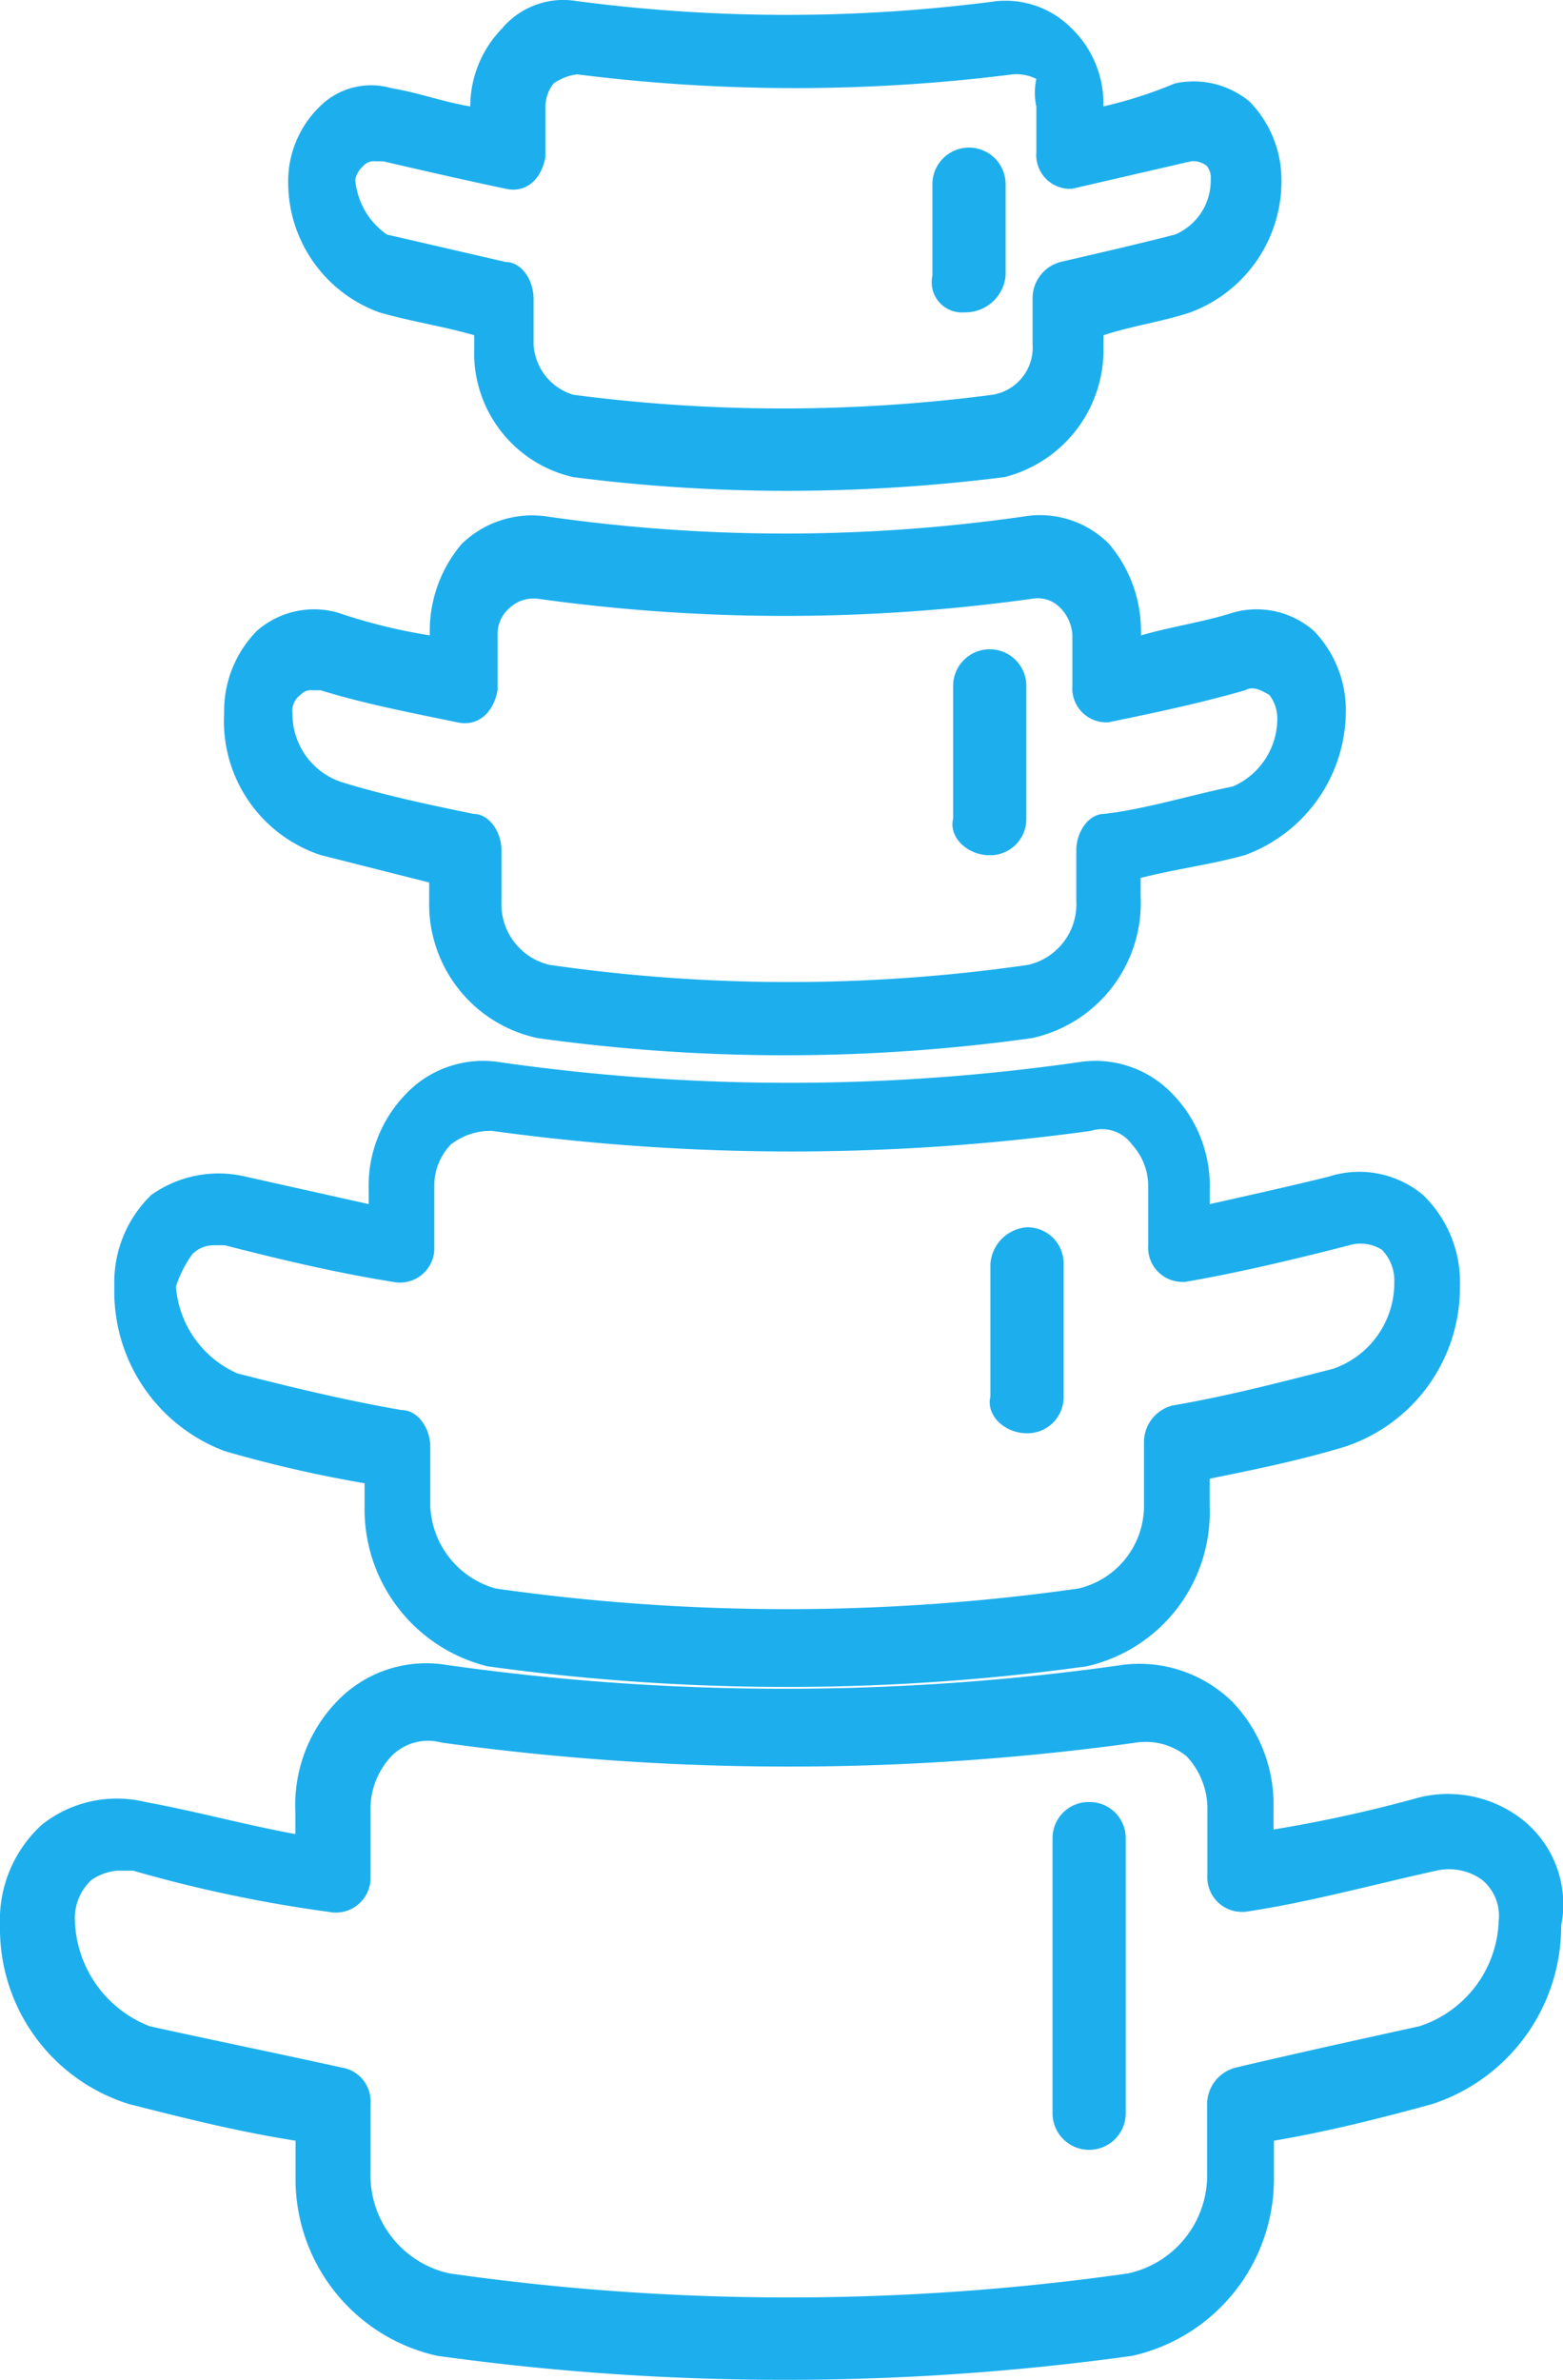 <svg xmlns="http://www.w3.org/2000/svg" width="34.168" height="52" viewBox="0 0 34.168 52">
  <g id="Chiropractic_Medicene" data-name="Chiropractic Medicene" transform="translate(0.1 0.025)">
    <path id="Path_1707" data-name="Path 1707" d="M6.909,20.1l2.373.6v.4a2.992,2.992,0,0,0,2.373,3,39.126,39.126,0,0,0,10.808,0A3.025,3.025,0,0,0,24.835,21v-.4c.791-.2,1.582-.3,2.285-.5a3.357,3.357,0,0,0,2.2-3.1,2.494,2.494,0,0,0-.7-1.8,1.9,1.9,0,0,0-1.757-.4c-.615.2-1.318.3-2.021.5v-.1a2.931,2.931,0,0,0-.7-1.9,2.125,2.125,0,0,0-1.845-.6,36.635,36.635,0,0,1-10.457,0,2.209,2.209,0,0,0-1.845.6,2.931,2.931,0,0,0-.7,1.9v.1a12.243,12.243,0,0,1-2.021-.5,1.9,1.9,0,0,0-1.757.4A2.494,2.494,0,0,0,4.8,17h0A3.079,3.079,0,0,0,6.909,20.1ZM6.47,16.6a.3.3,0,0,1,.264-.1h.176c.967.3,2.021.5,2.988.7.439.1.791-.2.879-.7V15.3a.749.749,0,0,1,.264-.6.765.765,0,0,1,.615-.2,39.126,39.126,0,0,0,10.808,0,.682.682,0,0,1,.615.2.915.915,0,0,1,.264.6v1.1a.743.743,0,0,0,.7.8h.088c.967-.2,1.933-.4,2.988-.7.176-.1.351,0,.527.1a.822.822,0,0,1,.176.5,1.616,1.616,0,0,1-.967,1.5c-.967.2-1.933.5-2.812.6-.351,0-.615.4-.615.8v1.1a1.359,1.359,0,0,1-1.054,1.4,36.635,36.635,0,0,1-10.457,0,1.359,1.359,0,0,1-1.054-1.4V20c0-.4-.264-.8-.615-.8-.967-.2-1.933-.4-2.9-.7A1.565,1.565,0,0,1,6.294,17a.421.421,0,0,1,.176-.4Z" transform="translate(0 -1.442)" fill="#1dafed"/>
    <path id="Path_1708" data-name="Path 1708" d="M8.19,6.8c.692.2,1.384.3,2.076.5v.3a2.78,2.78,0,0,0,2.163,2.8,36.642,36.642,0,0,0,4.672.3,38,38,0,0,0,4.759-.3,2.868,2.868,0,0,0,2.163-2.8V7.3c.606-.2,1.3-.3,1.9-.5a3.056,3.056,0,0,0,1.99-2.9,2.448,2.448,0,0,0-.692-1.7,1.909,1.909,0,0,0-1.644-.4,9.382,9.382,0,0,1-1.557.5A2.278,2.278,0,0,0,23.331.6,2.029,2.029,0,0,0,21.687,0a35.192,35.192,0,0,1-9.171,0,1.755,1.755,0,0,0-1.644.6,2.448,2.448,0,0,0-.692,1.7c-.606-.1-1.125-.3-1.73-.4a1.586,1.586,0,0,0-1.557.4A2.278,2.278,0,0,0,6.2,4,3.021,3.021,0,0,0,8.19,6.8ZM7.844,3.6a.292.292,0,0,1,.26-.1h.173c.865.2,1.73.4,2.682.6.433.1.779-.2.865-.7V2.3A.83.83,0,0,1,12,1.8a1.12,1.12,0,0,1,.519-.2,37.887,37.887,0,0,0,9.517,0,.966.966,0,0,1,.519.1,1.382,1.382,0,0,0,0,.6v1a.739.739,0,0,0,.692.8h.087l2.6-.6a.467.467,0,0,1,.346.1.405.405,0,0,1,.087.3,1.281,1.281,0,0,1-.779,1.2h0c-.779.2-1.644.4-2.509.6a.82.82,0,0,0-.606.8v1A1.044,1.044,0,0,1,21.6,8.6a35.193,35.193,0,0,1-9.171,0,1.221,1.221,0,0,1-.865-1.1v-1c0-.4-.26-.8-.606-.8l-2.6-.6a1.624,1.624,0,0,1-.692-1.2A.543.543,0,0,1,7.844,3.6Z" fill="#1dafed"/>
    <path id="Path_1709" data-name="Path 1709" d="M4.821,34.8a27.775,27.775,0,0,0,3.049.7V36a3.535,3.535,0,0,0,2.69,3.5,47.848,47.848,0,0,0,13.094,0,3.453,3.453,0,0,0,2.69-3.5v-.6c.987-.2,1.973-.4,2.96-.7a3.664,3.664,0,0,0,2.511-3.5,2.649,2.649,0,0,0-.807-2,2.175,2.175,0,0,0-2.063-.4c-.807.2-1.7.4-2.6.6v-.3a2.878,2.878,0,0,0-.807-2.1,2.329,2.329,0,0,0-2.063-.7,44.643,44.643,0,0,1-12.645,0,2.329,2.329,0,0,0-2.063.7,2.878,2.878,0,0,0-.807,2.1v.3l-2.69-.6a2.541,2.541,0,0,0-2.063.4,2.649,2.649,0,0,0-.807,2h0A3.718,3.718,0,0,0,4.821,34.8ZM4.1,30.5h0a.65.65,0,0,1,.448-.2h.269c1.166.3,2.421.6,3.677.8a.751.751,0,0,0,.9-.7V29a1.292,1.292,0,0,1,.359-.9,1.407,1.407,0,0,1,.9-.3,47.848,47.848,0,0,0,13.094,0,.807.807,0,0,1,.9.3A1.335,1.335,0,0,1,25,29v1.3a.749.749,0,0,0,.717.8h.09c1.166-.2,2.421-.5,3.587-.8a.868.868,0,0,1,.717.1.959.959,0,0,1,.269.7A1.985,1.985,0,0,1,29.036,33c-1.166.3-2.332.6-3.5.8a.825.825,0,0,0-.628.8V36a1.855,1.855,0,0,1-1.435,1.8,45.275,45.275,0,0,1-12.735,0A1.956,1.956,0,0,1,9.306,36V34.7c0-.4-.269-.8-.628-.8-1.166-.2-2.421-.5-3.587-.8a2.261,2.261,0,0,1-1.345-1.9A2.6,2.6,0,0,1,4.1,30.5Z" transform="translate(0 -3.115)" fill="#1dafed"/>
    <path id="Path_1710" data-name="Path 1710" d="M33.2,44.9a2.637,2.637,0,0,0-2.275-.5,30.253,30.253,0,0,1-3.185.7v-.5a3.229,3.229,0,0,0-.91-2.3,2.91,2.91,0,0,0-2.366-.8,52.635,52.635,0,0,1-14.831,0,2.7,2.7,0,0,0-2.366.8,3.259,3.259,0,0,0-.91,2.4v.5c-1.092-.2-2.184-.5-3.276-.7A2.637,2.637,0,0,0,.81,45,2.818,2.818,0,0,0-.1,47.2a4.014,4.014,0,0,0,2.821,3.9c1.183.3,2.366.6,3.64.8v.8a3.955,3.955,0,0,0,3.094,3.9h0a55.235,55.235,0,0,0,15.2,0,3.963,3.963,0,0,0,3.094-3.9v-.8c1.183-.2,2.366-.5,3.458-.8a4.088,4.088,0,0,0,2.821-3.9A2.362,2.362,0,0,0,33.2,44.9Zm-2.275,4.5c-1.365.3-2.73.6-4,.9a.828.828,0,0,0-.637.8v1.5a2.194,2.194,0,0,1-1.729,2.2,52.635,52.635,0,0,1-14.831,0A2.194,2.194,0,0,1,8,52.6V51.1a.751.751,0,0,0-.637-.8C6,50,4.54,49.7,3.176,49.4a2.557,2.557,0,0,1-1.638-2.3,1.136,1.136,0,0,1,.364-.9,1.215,1.215,0,0,1,.546-.2h.364a29.723,29.723,0,0,0,4.276.9A.76.76,0,0,0,8,46.2V44.6a1.68,1.68,0,0,1,.455-1.1,1.12,1.12,0,0,1,1.092-.3,55.235,55.235,0,0,0,15.2,0,1.422,1.422,0,0,1,1.092.3,1.68,1.68,0,0,1,.455,1.1v1.5a.754.754,0,0,0,.728.8h.091c1.365-.2,2.821-.6,4.185-.9a1.234,1.234,0,0,1,1,.2,1.016,1.016,0,0,1,.364.9A2.51,2.51,0,0,1,30.927,49.4Z" transform="translate(0 -5.15)" fill="#1dafed"/>
    <path id="Path_1711" data-name="Path 1711" d="M23.1,6.8A.882.882,0,0,0,24,6V4a.8.8,0,1,0-1.6,0V6A.66.66,0,0,0,23.1,6.8Z" transform="translate(-2.117)" fill="#1dafed"/>
    <path id="Path_1712" data-name="Path 1712" d="M23.7,20.2a.789.789,0,0,0,.8-.8V16.5a.8.8,0,1,0-1.6,0v2.9C22.8,19.8,23.2,20.2,23.7,20.2Z" transform="translate(-2.164 -1.538)" fill="#1dafed"/>
    <path id="Path_1713" data-name="Path 1713" d="M24.6,34.2a.789.789,0,0,0,.8-.8V30.5a.789.789,0,0,0-.8-.8.86.86,0,0,0-.8.8v2.9C23.7,33.8,24.1,34.2,24.6,34.2Z" transform="translate(-2.249 -2.908)" fill="#1dafed"/>
    <path id="Path_1714" data-name="Path 1714" d="M26.1,44.5a.789.789,0,0,0-.8.8v6a.8.8,0,0,0,1.6,0v-6A.789.789,0,0,0,26.1,44.5Z" transform="translate(-2.391 -5.15)" fill="#1dafed"/>
  </g>
</svg>
